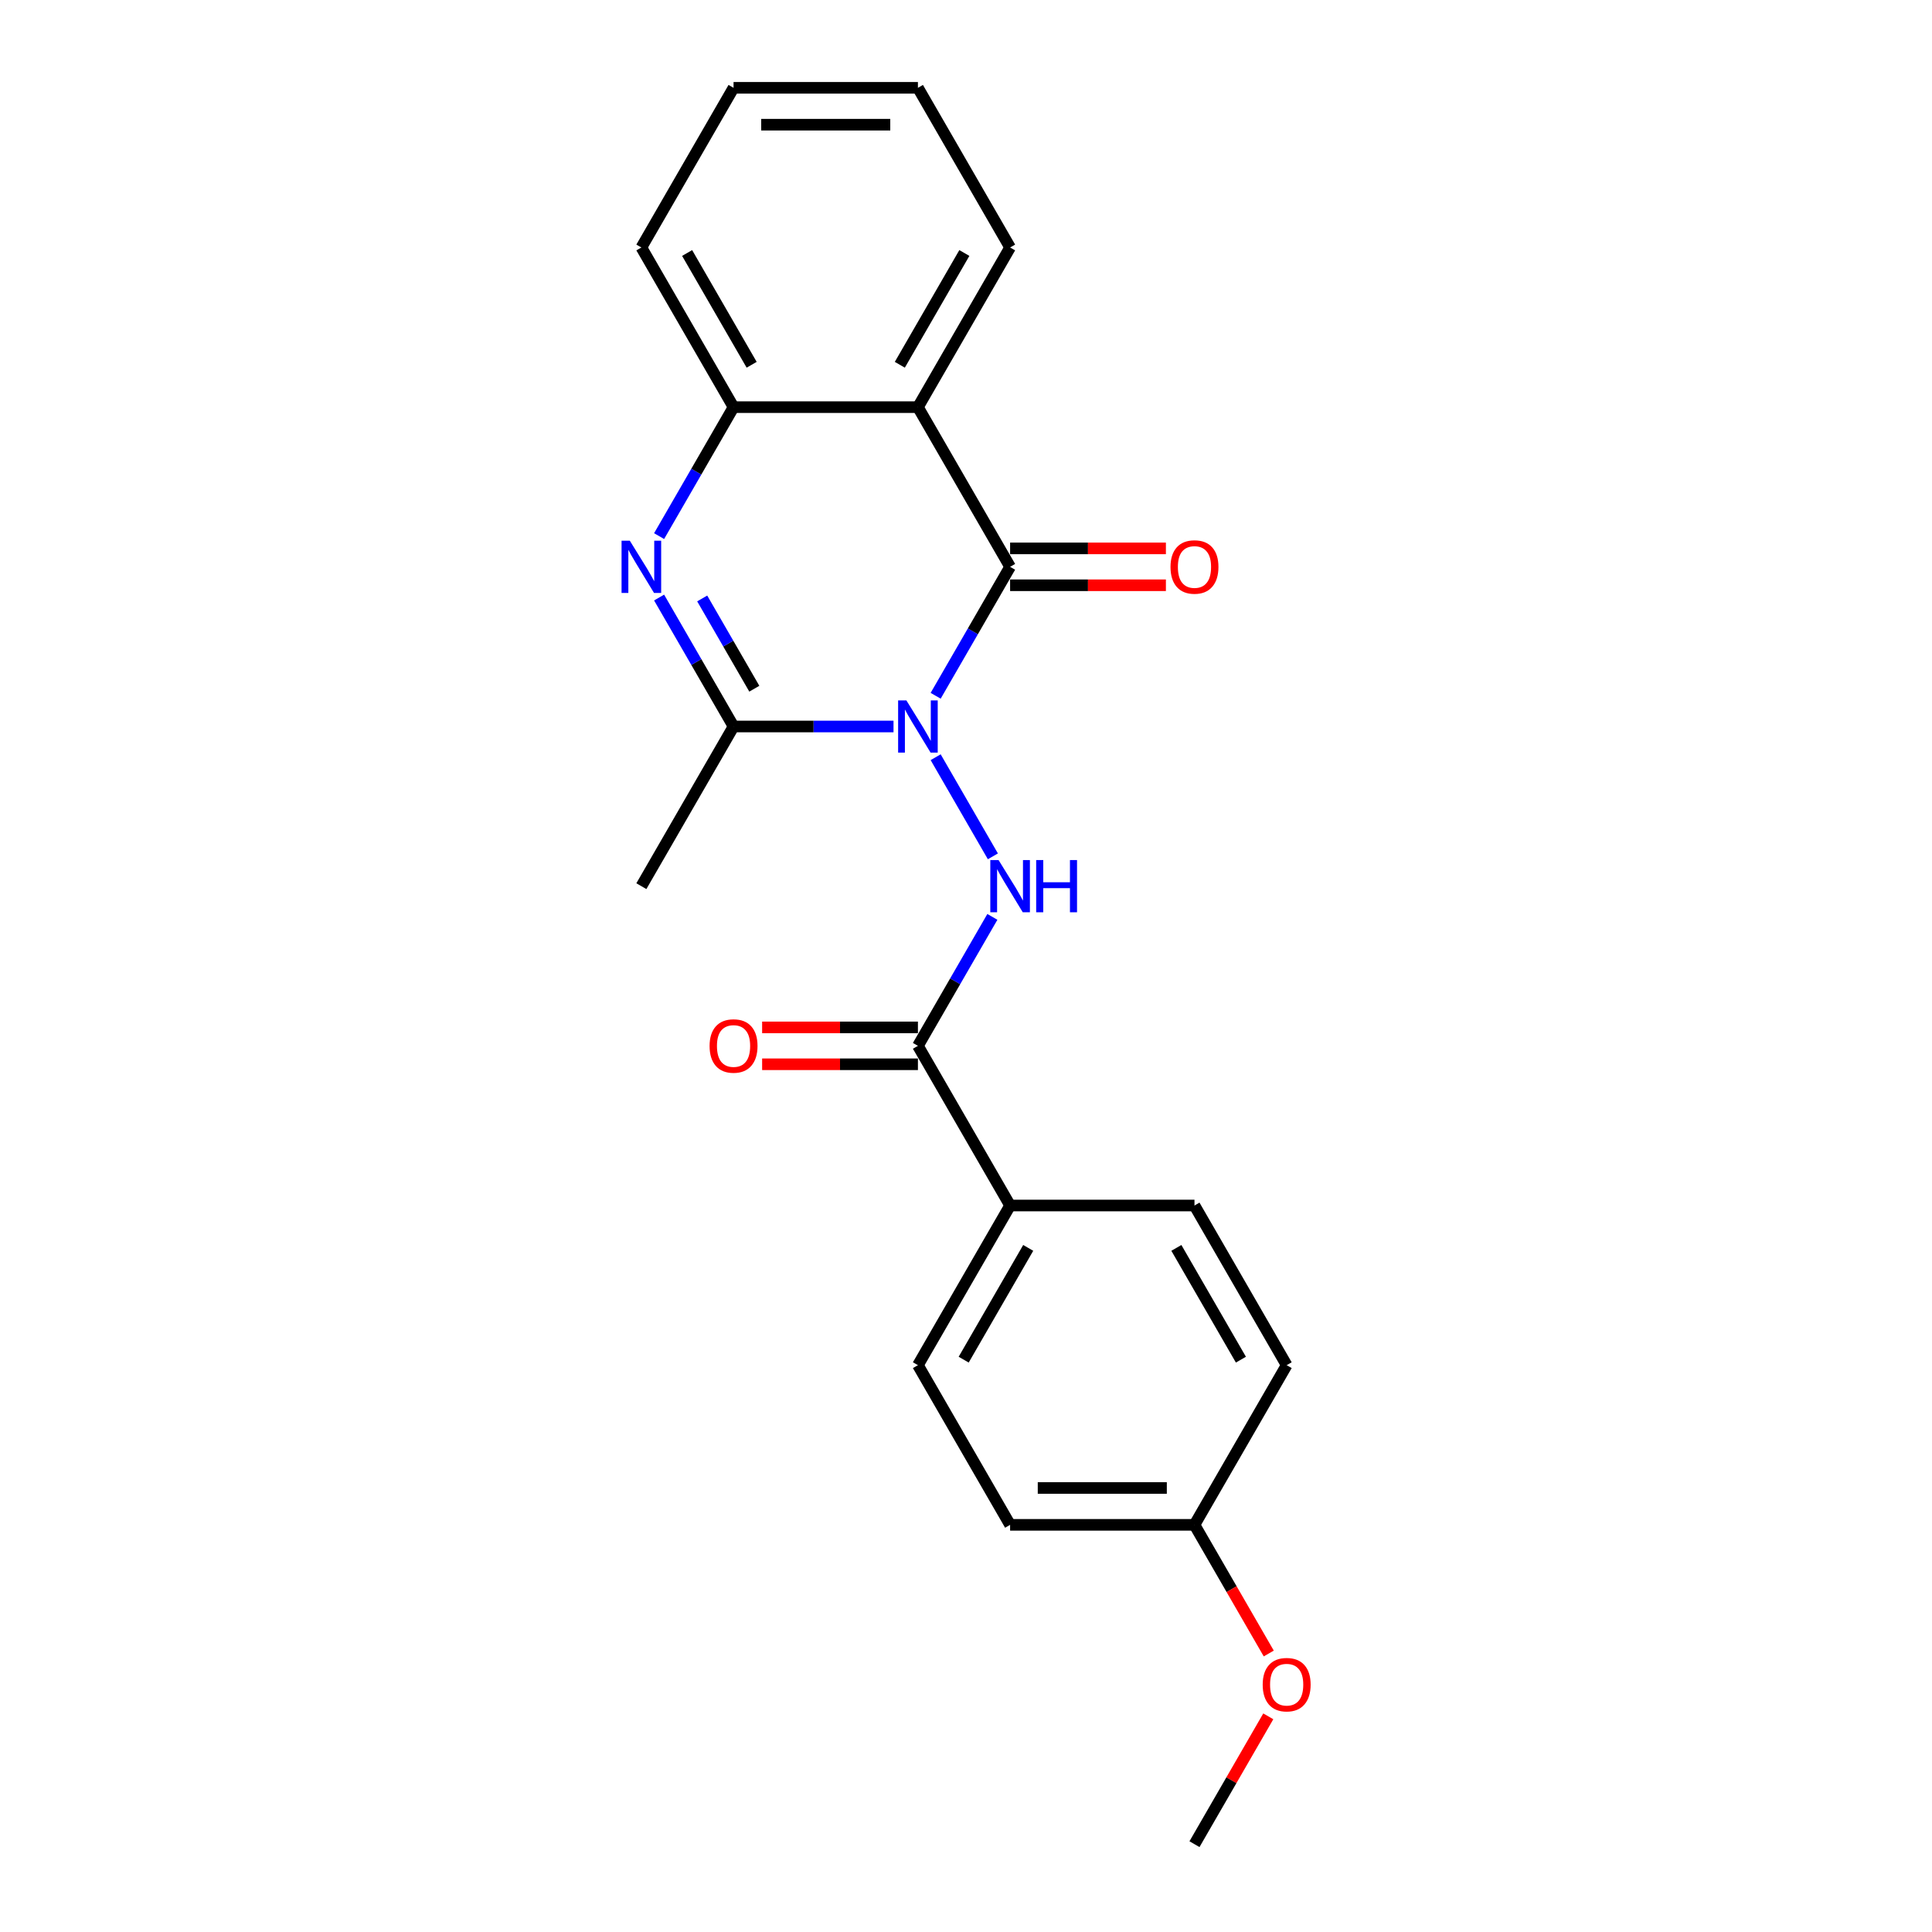 <?xml version='1.0' encoding='iso-8859-1'?>
<svg version='1.1' baseProfile='full'
              xmlns='http://www.w3.org/2000/svg'
                      xmlns:rdkit='http://www.rdkit.org/xml'
                      xmlns:xlink='http://www.w3.org/1999/xlink'
                  xml:space='preserve'
width='1000px' height='1000px' viewBox='0 0 1000 1000'>
<!-- END OF HEADER -->
<rect style='opacity:1.0;fill:#FFFFFF;stroke:none' width='1000' height='1000' x='0' y='0'> </rect>
<path class='bond-0' d='M 484.294,360.134 L 503.562,326.761' style='fill:none;fill-rule:evenodd;stroke:#0000FF;stroke-width:6px;stroke-linecap:butt;stroke-linejoin:miter;stroke-opacity:1' />
<path class='bond-0' d='M 503.562,326.761 L 522.83,293.388' style='fill:none;fill-rule:evenodd;stroke:#000000;stroke-width:6px;stroke-linecap:butt;stroke-linejoin:miter;stroke-opacity:1' />
<path class='bond-1' d='M 462.48,376.033 L 421.083,376.033' style='fill:none;fill-rule:evenodd;stroke:#0000FF;stroke-width:6px;stroke-linecap:butt;stroke-linejoin:miter;stroke-opacity:1' />
<path class='bond-1' d='M 421.083,376.033 L 379.685,376.033' style='fill:none;fill-rule:evenodd;stroke:#000000;stroke-width:6px;stroke-linecap:butt;stroke-linejoin:miter;stroke-opacity:1' />
<path class='bond-4' d='M 484.294,391.932 L 513.916,443.238' style='fill:none;fill-rule:evenodd;stroke:#0000FF;stroke-width:6px;stroke-linecap:butt;stroke-linejoin:miter;stroke-opacity:1' />
<path class='bond-3' d='M 522.83,293.388 L 475.115,210.744' style='fill:none;fill-rule:evenodd;stroke:#000000;stroke-width:6px;stroke-linecap:butt;stroke-linejoin:miter;stroke-opacity:1' />
<path class='bond-7' d='M 522.83,302.931 L 563.149,302.931' style='fill:none;fill-rule:evenodd;stroke:#000000;stroke-width:6px;stroke-linecap:butt;stroke-linejoin:miter;stroke-opacity:1' />
<path class='bond-7' d='M 563.149,302.931 L 603.468,302.931' style='fill:none;fill-rule:evenodd;stroke:#FF0000;stroke-width:6px;stroke-linecap:butt;stroke-linejoin:miter;stroke-opacity:1' />
<path class='bond-7' d='M 522.83,283.845 L 563.149,283.845' style='fill:none;fill-rule:evenodd;stroke:#000000;stroke-width:6px;stroke-linecap:butt;stroke-linejoin:miter;stroke-opacity:1' />
<path class='bond-7' d='M 563.149,283.845 L 603.468,283.845' style='fill:none;fill-rule:evenodd;stroke:#FF0000;stroke-width:6px;stroke-linecap:butt;stroke-linejoin:miter;stroke-opacity:1' />
<path class='bond-2' d='M 379.685,376.033 L 360.418,342.66' style='fill:none;fill-rule:evenodd;stroke:#000000;stroke-width:6px;stroke-linecap:butt;stroke-linejoin:miter;stroke-opacity:1' />
<path class='bond-2' d='M 360.418,342.66 L 341.15,309.287' style='fill:none;fill-rule:evenodd;stroke:#0000FF;stroke-width:6px;stroke-linecap:butt;stroke-linejoin:miter;stroke-opacity:1' />
<path class='bond-2' d='M 390.434,356.478 L 376.946,333.117' style='fill:none;fill-rule:evenodd;stroke:#000000;stroke-width:6px;stroke-linecap:butt;stroke-linejoin:miter;stroke-opacity:1' />
<path class='bond-2' d='M 376.946,333.117 L 363.459,309.756' style='fill:none;fill-rule:evenodd;stroke:#0000FF;stroke-width:6px;stroke-linecap:butt;stroke-linejoin:miter;stroke-opacity:1' />
<path class='bond-14' d='M 379.685,376.033 L 331.971,458.678' style='fill:none;fill-rule:evenodd;stroke:#000000;stroke-width:6px;stroke-linecap:butt;stroke-linejoin:miter;stroke-opacity:1' />
<path class='bond-5' d='M 341.15,277.49 L 360.418,244.117' style='fill:none;fill-rule:evenodd;stroke:#0000FF;stroke-width:6px;stroke-linecap:butt;stroke-linejoin:miter;stroke-opacity:1' />
<path class='bond-5' d='M 360.418,244.117 L 379.685,210.744' style='fill:none;fill-rule:evenodd;stroke:#000000;stroke-width:6px;stroke-linecap:butt;stroke-linejoin:miter;stroke-opacity:1' />
<path class='bond-12' d='M 475.115,210.744 L 522.83,128.099' style='fill:none;fill-rule:evenodd;stroke:#000000;stroke-width:6px;stroke-linecap:butt;stroke-linejoin:miter;stroke-opacity:1' />
<path class='bond-12' d='M 465.744,188.804 L 499.144,130.953' style='fill:none;fill-rule:evenodd;stroke:#000000;stroke-width:6px;stroke-linecap:butt;stroke-linejoin:miter;stroke-opacity:1' />
<path class='bond-22' d='M 475.115,210.744 L 379.685,210.744' style='fill:none;fill-rule:evenodd;stroke:#000000;stroke-width:6px;stroke-linecap:butt;stroke-linejoin:miter;stroke-opacity:1' />
<path class='bond-6' d='M 513.651,474.576 L 494.383,507.949' style='fill:none;fill-rule:evenodd;stroke:#0000FF;stroke-width:6px;stroke-linecap:butt;stroke-linejoin:miter;stroke-opacity:1' />
<path class='bond-6' d='M 494.383,507.949 L 475.115,541.322' style='fill:none;fill-rule:evenodd;stroke:#000000;stroke-width:6px;stroke-linecap:butt;stroke-linejoin:miter;stroke-opacity:1' />
<path class='bond-17' d='M 379.685,210.744 L 331.971,128.099' style='fill:none;fill-rule:evenodd;stroke:#000000;stroke-width:6px;stroke-linecap:butt;stroke-linejoin:miter;stroke-opacity:1' />
<path class='bond-17' d='M 389.057,188.804 L 355.657,130.953' style='fill:none;fill-rule:evenodd;stroke:#000000;stroke-width:6px;stroke-linecap:butt;stroke-linejoin:miter;stroke-opacity:1' />
<path class='bond-8' d='M 475.115,541.322 L 522.83,623.967' style='fill:none;fill-rule:evenodd;stroke:#000000;stroke-width:6px;stroke-linecap:butt;stroke-linejoin:miter;stroke-opacity:1' />
<path class='bond-9' d='M 475.115,531.779 L 434.796,531.779' style='fill:none;fill-rule:evenodd;stroke:#000000;stroke-width:6px;stroke-linecap:butt;stroke-linejoin:miter;stroke-opacity:1' />
<path class='bond-9' d='M 434.796,531.779 L 394.477,531.779' style='fill:none;fill-rule:evenodd;stroke:#FF0000;stroke-width:6px;stroke-linecap:butt;stroke-linejoin:miter;stroke-opacity:1' />
<path class='bond-9' d='M 475.115,550.865 L 434.796,550.865' style='fill:none;fill-rule:evenodd;stroke:#000000;stroke-width:6px;stroke-linecap:butt;stroke-linejoin:miter;stroke-opacity:1' />
<path class='bond-9' d='M 434.796,550.865 L 394.477,550.865' style='fill:none;fill-rule:evenodd;stroke:#FF0000;stroke-width:6px;stroke-linecap:butt;stroke-linejoin:miter;stroke-opacity:1' />
<path class='bond-10' d='M 522.83,623.967 L 475.115,706.612' style='fill:none;fill-rule:evenodd;stroke:#000000;stroke-width:6px;stroke-linecap:butt;stroke-linejoin:miter;stroke-opacity:1' />
<path class='bond-10' d='M 532.202,645.907 L 498.801,703.758' style='fill:none;fill-rule:evenodd;stroke:#000000;stroke-width:6px;stroke-linecap:butt;stroke-linejoin:miter;stroke-opacity:1' />
<path class='bond-11' d='M 522.83,623.967 L 618.26,623.967' style='fill:none;fill-rule:evenodd;stroke:#000000;stroke-width:6px;stroke-linecap:butt;stroke-linejoin:miter;stroke-opacity:1' />
<path class='bond-16' d='M 475.115,706.612 L 522.83,789.256' style='fill:none;fill-rule:evenodd;stroke:#000000;stroke-width:6px;stroke-linecap:butt;stroke-linejoin:miter;stroke-opacity:1' />
<path class='bond-15' d='M 618.26,623.967 L 665.975,706.612' style='fill:none;fill-rule:evenodd;stroke:#000000;stroke-width:6px;stroke-linecap:butt;stroke-linejoin:miter;stroke-opacity:1' />
<path class='bond-15' d='M 608.888,645.907 L 642.289,703.758' style='fill:none;fill-rule:evenodd;stroke:#000000;stroke-width:6px;stroke-linecap:butt;stroke-linejoin:miter;stroke-opacity:1' />
<path class='bond-20' d='M 522.83,128.099 L 475.115,45.455' style='fill:none;fill-rule:evenodd;stroke:#000000;stroke-width:6px;stroke-linecap:butt;stroke-linejoin:miter;stroke-opacity:1' />
<path class='bond-13' d='M 618.26,789.256 L 665.975,706.612' style='fill:none;fill-rule:evenodd;stroke:#000000;stroke-width:6px;stroke-linecap:butt;stroke-linejoin:miter;stroke-opacity:1' />
<path class='bond-18' d='M 618.26,789.256 L 637.484,822.553' style='fill:none;fill-rule:evenodd;stroke:#000000;stroke-width:6px;stroke-linecap:butt;stroke-linejoin:miter;stroke-opacity:1' />
<path class='bond-18' d='M 637.484,822.553 L 656.708,855.85' style='fill:none;fill-rule:evenodd;stroke:#FF0000;stroke-width:6px;stroke-linecap:butt;stroke-linejoin:miter;stroke-opacity:1' />
<path class='bond-23' d='M 618.26,789.256 L 522.83,789.256' style='fill:none;fill-rule:evenodd;stroke:#000000;stroke-width:6px;stroke-linecap:butt;stroke-linejoin:miter;stroke-opacity:1' />
<path class='bond-23' d='M 603.946,770.17 L 537.145,770.17' style='fill:none;fill-rule:evenodd;stroke:#000000;stroke-width:6px;stroke-linecap:butt;stroke-linejoin:miter;stroke-opacity:1' />
<path class='bond-21' d='M 331.971,128.099 L 379.685,45.455' style='fill:none;fill-rule:evenodd;stroke:#000000;stroke-width:6px;stroke-linecap:butt;stroke-linejoin:miter;stroke-opacity:1' />
<path class='bond-19' d='M 656.465,888.372 L 637.363,921.459' style='fill:none;fill-rule:evenodd;stroke:#FF0000;stroke-width:6px;stroke-linecap:butt;stroke-linejoin:miter;stroke-opacity:1' />
<path class='bond-19' d='M 637.363,921.459 L 618.26,954.545' style='fill:none;fill-rule:evenodd;stroke:#000000;stroke-width:6px;stroke-linecap:butt;stroke-linejoin:miter;stroke-opacity:1' />
<path class='bond-24' d='M 475.115,45.455 L 379.685,45.455' style='fill:none;fill-rule:evenodd;stroke:#000000;stroke-width:6px;stroke-linecap:butt;stroke-linejoin:miter;stroke-opacity:1' />
<path class='bond-24' d='M 460.801,64.54 L 394,64.54' style='fill:none;fill-rule:evenodd;stroke:#000000;stroke-width:6px;stroke-linecap:butt;stroke-linejoin:miter;stroke-opacity:1' />
<path  class='atom-0' d='M 469.141 362.52
L 477.997 376.835
Q 478.875 378.247, 480.288 380.805
Q 481.7 383.362, 481.776 383.515
L 481.776 362.52
L 485.364 362.52
L 485.364 389.546
L 481.662 389.546
L 472.157 373.895
Q 471.05 372.063, 469.867 369.964
Q 468.721 367.864, 468.378 367.215
L 468.378 389.546
L 464.866 389.546
L 464.866 362.52
L 469.141 362.52
' fill='#0000FF'/>
<path  class='atom-3' d='M 325.997 279.876
L 334.853 294.19
Q 335.731 295.602, 337.143 298.16
Q 338.555 300.717, 338.632 300.87
L 338.632 279.876
L 342.22 279.876
L 342.22 306.901
L 338.517 306.901
L 329.012 291.251
Q 327.905 289.419, 326.722 287.319
Q 325.577 285.22, 325.233 284.571
L 325.233 306.901
L 321.721 306.901
L 321.721 279.876
L 325.997 279.876
' fill='#0000FF'/>
<path  class='atom-5' d='M 516.856 445.165
L 525.712 459.479
Q 526.59 460.892, 528.002 463.449
Q 529.415 466.007, 529.491 466.159
L 529.491 445.165
L 533.079 445.165
L 533.079 472.191
L 529.377 472.191
L 519.872 456.54
Q 518.765 454.708, 517.582 452.608
Q 516.436 450.509, 516.093 449.86
L 516.093 472.191
L 512.581 472.191
L 512.581 445.165
L 516.856 445.165
' fill='#0000FF'/>
<path  class='atom-5' d='M 536.324 445.165
L 539.988 445.165
L 539.988 456.655
L 553.807 456.655
L 553.807 445.165
L 557.471 445.165
L 557.471 472.191
L 553.807 472.191
L 553.807 459.708
L 539.988 459.708
L 539.988 472.191
L 536.324 472.191
L 536.324 445.165
' fill='#0000FF'/>
<path  class='atom-8' d='M 605.854 293.465
Q 605.854 286.976, 609.061 283.349
Q 612.267 279.723, 618.26 279.723
Q 624.253 279.723, 627.459 283.349
Q 630.666 286.976, 630.666 293.465
Q 630.666 300.03, 627.421 303.771
Q 624.177 307.474, 618.26 307.474
Q 612.305 307.474, 609.061 303.771
Q 605.854 300.069, 605.854 293.465
M 618.26 304.42
Q 622.383 304.42, 624.597 301.672
Q 626.849 298.885, 626.849 293.465
Q 626.849 288.159, 624.597 285.487
Q 622.383 282.777, 618.26 282.777
Q 614.137 282.777, 611.885 285.449
Q 609.671 288.121, 609.671 293.465
Q 609.671 298.923, 611.885 301.672
Q 614.137 304.42, 618.26 304.42
' fill='#FF0000'/>
<path  class='atom-10' d='M 367.28 541.399
Q 367.28 534.909, 370.486 531.283
Q 373.692 527.657, 379.685 527.657
Q 385.678 527.657, 388.885 531.283
Q 392.091 534.909, 392.091 541.399
Q 392.091 547.964, 388.847 551.705
Q 385.602 555.408, 379.685 555.408
Q 373.731 555.408, 370.486 551.705
Q 367.28 548.002, 367.28 541.399
M 379.685 552.354
Q 383.808 552.354, 386.022 549.606
Q 388.274 546.819, 388.274 541.399
Q 388.274 536.093, 386.022 533.421
Q 383.808 530.711, 379.685 530.711
Q 375.563 530.711, 373.311 533.383
Q 371.097 536.055, 371.097 541.399
Q 371.097 546.857, 373.311 549.606
Q 375.563 552.354, 379.685 552.354
' fill='#FF0000'/>
<path  class='atom-19' d='M 653.569 871.977
Q 653.569 865.488, 656.775 861.862
Q 659.982 858.235, 665.975 858.235
Q 671.968 858.235, 675.174 861.862
Q 678.381 865.488, 678.381 871.977
Q 678.381 878.543, 675.136 882.284
Q 671.892 885.986, 665.975 885.986
Q 660.02 885.986, 656.775 882.284
Q 653.569 878.581, 653.569 871.977
M 665.975 882.933
Q 670.097 882.933, 672.311 880.184
Q 674.564 877.398, 674.564 871.977
Q 674.564 866.671, 672.311 863.999
Q 670.097 861.289, 665.975 861.289
Q 661.852 861.289, 659.6 863.961
Q 657.386 866.633, 657.386 871.977
Q 657.386 877.436, 659.6 880.184
Q 661.852 882.933, 665.975 882.933
' fill='#FF0000'/>
</svg>
